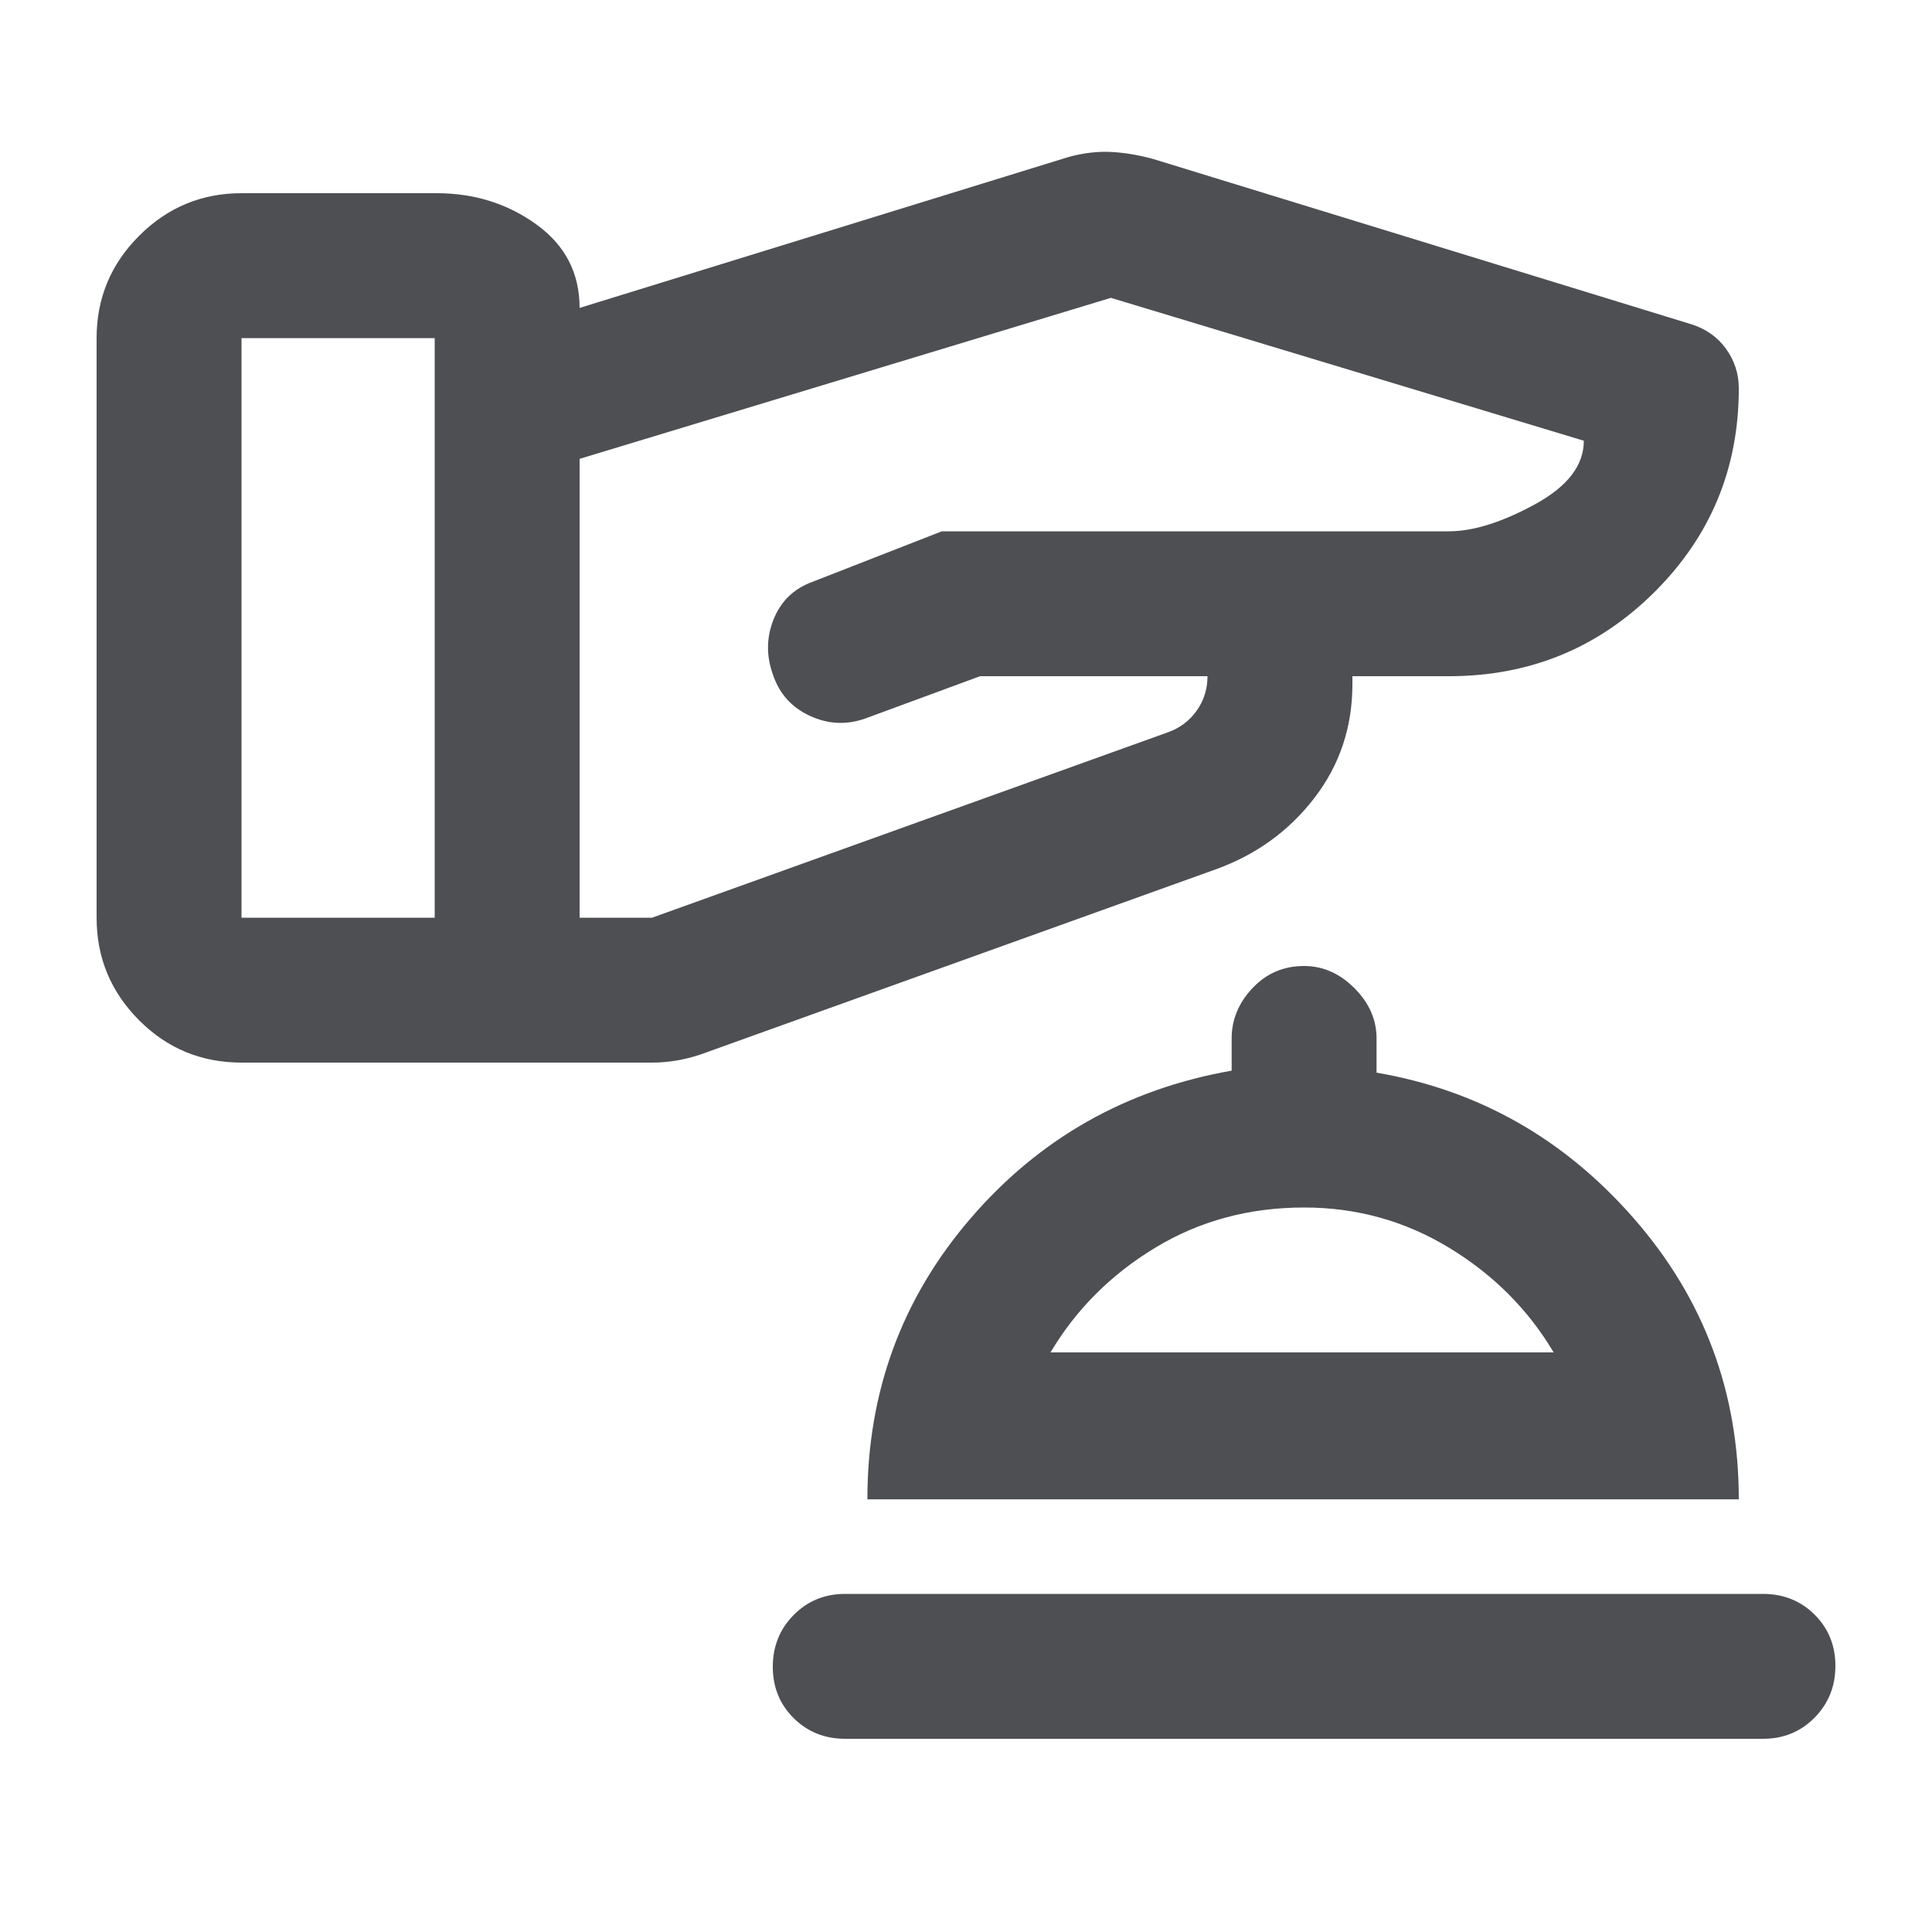 <?xml version="1.0" encoding="UTF-8"?>
<svg xmlns="http://www.w3.org/2000/svg" height="20" viewBox="0 -960 960 960" width="20"><path d="M420-96q-15.3 0-25.65-10.289-10.35-10.29-10.35-25.5Q384-147 394.35-157.5 404.7-168 420-168h456q15.3 0 25.65 10.289 10.35 10.29 10.35 25.5Q912-117 901.65-106.5 891.3-96 876-96H420Zm11-119q0-80 51.283-139.604Q533.567-414.207 612-428v-16q0-14 10.35-25T648-480q14 0 25 11t11 25v17q76 13 128 72.602Q864-294.797 864-215H431Zm91-73h250q-19-32-51.952-52T648-360q-41 0-74 20t-52 52Zm125 0ZM48-504v-288q0-29.7 21.15-50.85Q90.3-864 120-864h97q28 0 49.5 15.5T288-807l243-75q11-3 21-2.5t21 3.5l267 82q11.143 3.368 17.571 12.211Q864-777.947 864-767q0 59.583-42 101.292Q780-624 720-624h-48v4q0 32-18.962 56.6Q634.077-538.8 604-528l-256 92q-6 2-12 3t-12 1H120.047Q90-432 69-453.15 48-474.3 48-504Zm72-144v144h96v-288h-96v144Zm168 30v114h36l256-92q9.167-3.2 14.583-10.8Q600-614.4 600-624H487l-57 21q-14 5-27.647-1.328Q388.706-610.656 384-625q-5-14 .5-27.5T404-671l64-25h252q18 0 42.5-13.295Q787-722.591 787-741l-235-71-264 80v114Z" fill="#4D4F53"/></svg>